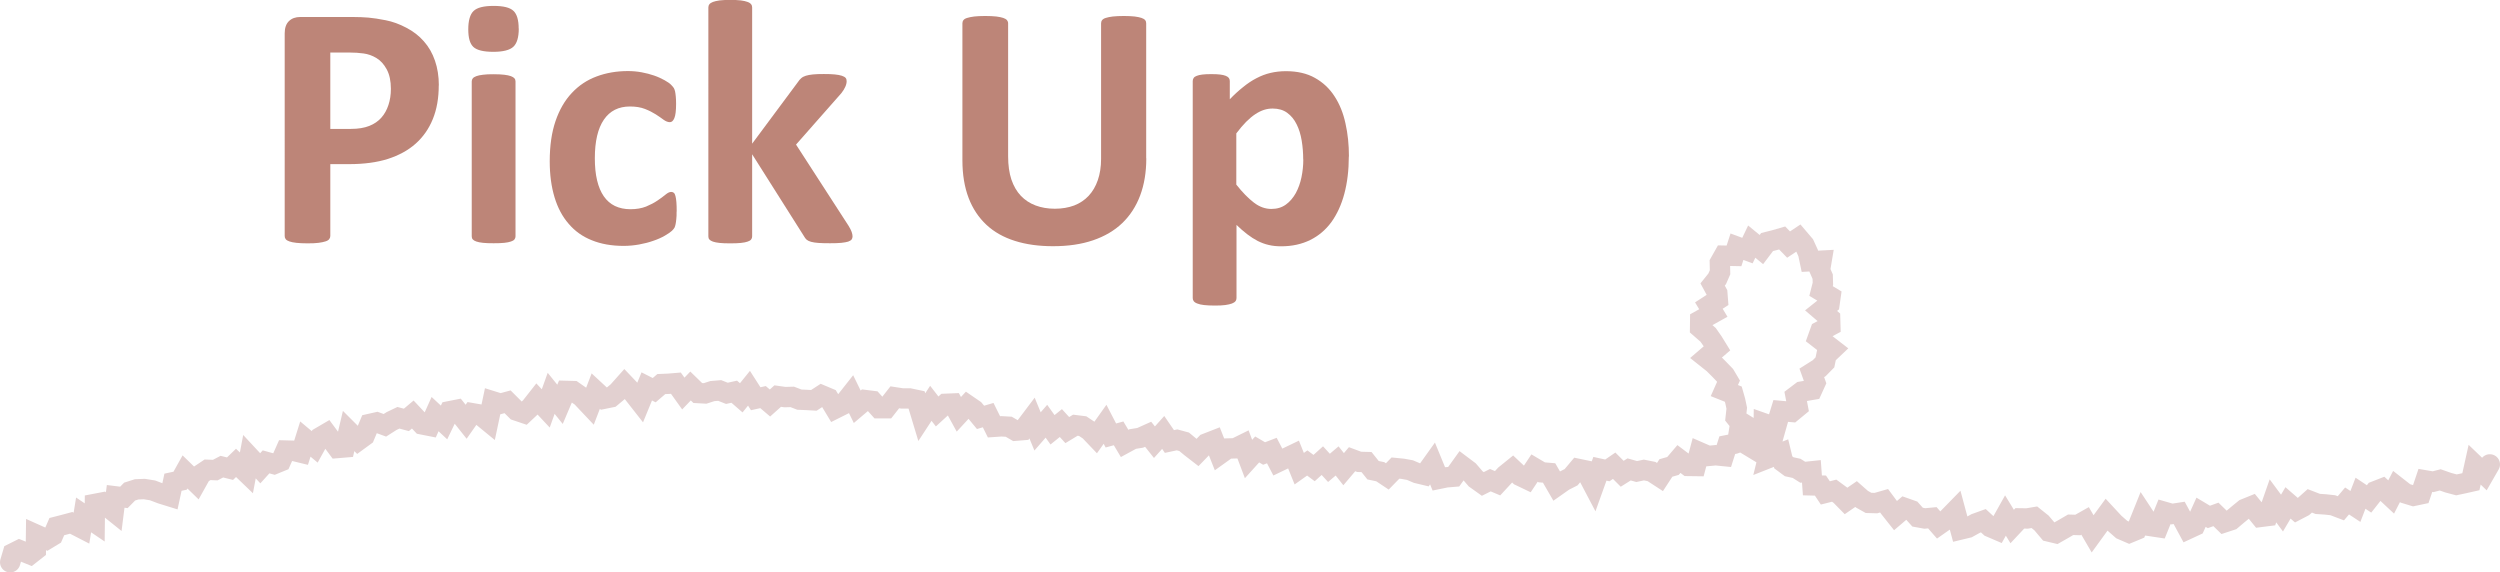 <?xml version="1.0" encoding="UTF-8"?><svg id="_レイヤー_2" xmlns="http://www.w3.org/2000/svg" viewBox="0 0 245.53 56.22"><defs><style>.cls-1{fill:none;stroke:#e2d0d0;stroke-linecap:round;stroke-miterlimit:10;stroke-width:2px;}.cls-2{fill:#bd8578;stroke-width:0px;}</style></defs><g id="_デザイン"><path class="cls-2" d="M43.09,8.39c0,1.24-.19,2.34-.58,3.3-.39.96-.95,1.76-1.69,2.42-.74.66-1.65,1.15-2.73,1.5-1.08.34-2.34.51-3.8.51h-1.85v7.06c0,.11-.04.22-.11.31-.07.09-.2.17-.37.22-.17.06-.4.1-.68.14-.29.04-.65.05-1.09.05s-.79-.02-1.08-.05c-.29-.03-.52-.08-.69-.14-.17-.06-.29-.13-.36-.22-.07-.09-.1-.19-.1-.31V3.28c0-.54.14-.94.42-1.21.28-.27.65-.4,1.1-.4h5.21c.52,0,1.02.02,1.5.06.47.04,1.04.13,1.7.26.66.13,1.33.37,2.01.73.68.35,1.26.8,1.73,1.34.48.54.84,1.17,1.09,1.9.25.72.38,1.54.38,2.43ZM38.39,8.72c0-.77-.14-1.41-.41-1.91-.27-.5-.61-.87-1.01-1.11-.4-.24-.82-.39-1.26-.45s-.89-.09-1.36-.09h-1.91v7.5h2.02c.72,0,1.32-.1,1.8-.29.48-.19.88-.46,1.19-.81.31-.35.54-.76.7-1.25.16-.48.24-1.01.24-1.58Z"/><path class="cls-2" d="M50.95,2.8c0,.87-.18,1.46-.53,1.79-.35.33-1.01.5-1.97.5s-1.62-.16-1.96-.48c-.34-.32-.5-.89-.5-1.73s.17-1.47.52-1.8c.35-.34,1.01-.5,1.97-.5s1.61.16,1.95.49c.34.32.51.9.51,1.73ZM50.63,23.21c0,.11-.03.21-.1.3-.07.09-.19.16-.35.21-.17.06-.38.1-.66.13s-.62.04-1.04.04-.77-.01-1.04-.04-.49-.07-.66-.13c-.17-.06-.28-.13-.35-.21-.07-.08-.1-.18-.1-.3V8c0-.11.03-.21.1-.3.07-.09.19-.16.35-.22.16-.06.38-.11.66-.14.27-.04.62-.05,1.04-.05s.77.02,1.04.05c.27.03.49.08.66.14.17.06.28.14.35.22.07.08.1.19.1.3v15.21Z"/><path class="cls-2" d="M66.45,20.78c0,.3,0,.54-.03.74-.02.2-.04.37-.07.5s-.06.25-.1.33c-.04.08-.13.19-.26.32-.14.13-.37.29-.7.48-.33.19-.71.36-1.13.5-.42.15-.88.27-1.38.36-.5.09-1.01.14-1.53.14-1.17,0-2.21-.18-3.12-.55-.91-.36-1.67-.9-2.28-1.62-.62-.71-1.08-1.58-1.39-2.61s-.47-2.2-.47-3.52c0-1.53.19-2.85.57-3.96.38-1.11.91-2.03,1.6-2.76.68-.73,1.49-1.27,2.43-1.62.93-.35,1.96-.53,3.08-.53.46,0,.9.04,1.34.12.44.08.85.19,1.23.32s.72.29,1.03.46c.3.17.52.32.64.45.12.12.21.23.27.32.05.09.09.2.12.33s.05.31.07.5c.02.2.03.44.03.73,0,.66-.06,1.13-.17,1.39-.11.27-.26.4-.44.4-.19,0-.4-.08-.62-.24-.22-.16-.47-.34-.77-.53-.3-.19-.65-.37-1.06-.53-.41-.16-.9-.24-1.47-.24-1.12,0-1.97.43-2.56,1.29-.59.86-.89,2.12-.89,3.79,0,.82.07,1.54.22,2.17.15.63.37,1.15.66,1.57.29.42.66.74,1.09.95.44.21.95.32,1.53.32s1.1-.09,1.53-.26c.43-.18.8-.37,1.12-.59.32-.22.59-.41.8-.59.22-.18.4-.26.55-.26.1,0,.19.03.26.09.07.06.12.16.16.32.04.15.07.35.09.59.02.24.03.55.03.92Z"/><path class="cls-2" d="M83.73,23.22c0,.11-.03.21-.09.3-.06.08-.18.15-.34.21-.17.05-.39.09-.67.12-.29.03-.66.04-1.11.04s-.85-.01-1.14-.03c-.29-.02-.53-.06-.72-.11-.19-.05-.33-.12-.44-.21-.1-.09-.19-.21-.27-.36l-5.08-8.03v8.07c0,.11-.03.21-.1.3-.07.09-.19.16-.35.21-.17.06-.38.1-.66.13s-.62.04-1.04.04-.77-.01-1.04-.04-.49-.07-.66-.13c-.17-.06-.28-.13-.35-.21-.07-.08-.1-.18-.1-.3V.73c0-.11.03-.22.1-.31.07-.09.19-.17.35-.23.16-.06.38-.11.66-.15.27-.03.62-.05,1.04-.05s.77.02,1.04.05c.27.04.49.08.66.15.17.06.28.14.35.23.07.09.1.19.1.31v13.38l4.51-6.07c.09-.14.19-.26.31-.36.11-.1.26-.18.45-.24.19-.06.42-.1.7-.13s.64-.04,1.07-.04.78.01,1.07.04c.29.03.52.07.7.13.18.06.3.13.37.21.07.08.1.19.1.32,0,.17-.04.35-.13.55-.08.19-.21.4-.38.62l-4.46,5.06,5.16,7.98c.14.23.24.42.3.59s.09.32.09.45Z"/><path class="cls-2" d="M112.58,15.55c0,1.36-.2,2.57-.6,3.64-.4,1.07-.99,1.98-1.76,2.72-.77.74-1.73,1.3-2.87,1.69-1.14.39-2.45.58-3.93.58-1.39,0-2.64-.17-3.74-.52-1.11-.35-2.04-.87-2.8-1.58-.76-.71-1.35-1.59-1.75-2.64-.4-1.05-.61-2.29-.61-3.7V2.29c0-.11.03-.22.1-.31.07-.09.19-.17.37-.22.18-.06.41-.1.69-.14.28-.03.65-.05,1.09-.05s.79.02,1.08.05c.28.04.51.08.68.14.17.06.29.13.37.22.07.09.11.19.11.31v13.06c0,.88.11,1.64.32,2.28.22.64.53,1.18.93,1.6.4.42.89.74,1.45.95.56.21,1.19.32,1.89.32s1.34-.11,1.9-.32c.56-.22,1.03-.53,1.42-.95.39-.42.69-.93.9-1.54.21-.61.32-1.3.32-2.08V2.29c0-.11.03-.22.1-.31.07-.09.19-.17.36-.22.17-.06.4-.1.69-.14.29-.03.65-.05,1.08-.05s.79.02,1.07.05c.28.04.5.08.67.14.17.06.29.13.36.22.07.09.1.19.1.31v13.26Z"/><path class="cls-2" d="M132.47,15.36c0,1.36-.15,2.58-.44,3.67-.29,1.09-.72,2.01-1.27,2.78-.56.76-1.25,1.35-2.08,1.76-.83.41-1.78.62-2.85.62-.44,0-.85-.04-1.22-.13-.37-.08-.73-.22-1.08-.39-.35-.18-.69-.4-1.03-.66-.34-.26-.7-.57-1.06-.92v7.18c0,.11-.03.22-.1.31-.07.09-.19.17-.35.23s-.38.11-.66.15-.62.05-1.04.05-.77-.02-1.04-.05-.49-.08-.66-.15c-.17-.06-.28-.14-.35-.23-.07-.09-.1-.19-.1-.31V7.96c0-.11.03-.21.09-.3.06-.09.16-.16.3-.21.14-.06.33-.1.56-.13s.53-.04.88-.04.63.01.86.04.42.07.56.13c.14.06.24.13.3.21.06.08.09.19.09.3v1.79c.44-.46.88-.86,1.31-1.2.43-.35.86-.64,1.31-.87.44-.23.9-.41,1.38-.52.47-.11.98-.17,1.51-.17,1.12,0,2.07.22,2.85.66.79.44,1.43,1.04,1.92,1.8.5.76.86,1.65,1.08,2.67.23,1.01.34,2.1.34,3.25ZM127.99,15.67c0-.65-.05-1.27-.15-1.87-.1-.6-.26-1.13-.5-1.6-.23-.47-.54-.84-.92-1.12-.38-.28-.86-.42-1.43-.42-.29,0-.57.04-.85.13-.28.09-.56.23-.85.42-.29.19-.59.44-.9.75s-.63.69-.97,1.14v5.03c.6.76,1.18,1.35,1.73,1.77s1.12.62,1.71.62c.56,0,1.03-.14,1.43-.43.39-.28.71-.66.97-1.12.25-.46.44-.98.56-1.56.12-.58.18-1.16.18-1.74Z"/><polyline class="cls-1" points="1 55.22 1.26 54.34 1.9 54.02 2.96 54.45 3.52 54.01 3.54 52.5 4.59 52.97 5.2 52.6 5.58 51.72 6.28 51.54 6.99 51.35 8 51.87 8.21 50.57 9.3 51.31 9.32 49.49 10.05 49.35 11.17 50.25 11.36 48.75 12.17 48.85 12.73 48.28 13.42 48.06 14.17 48.03 14.98 48.16 15.85 48.49 16.69 48.75 16.99 47.36 17.69 47.21 18.17 46.35 19.27 47.42 19.75 46.56 20.38 46.14 21.14 46.17 21.79 45.83 22.59 46.03 23.18 45.46 24.2 46.44 24.5 44.85 25.56 45.99 26.13 45.36 26.92 45.58 27.58 45.31 28.05 44.25 28.79 44.27 29.57 44.46 29.99 43.12 30.91 43.89 31.43 42.95 32.08 42.57 33.14 44 33.86 43.94 34.24 42.33 35.18 43.27 35.81 42.81 36.3 41.64 37.01 41.48 37.8 41.77 38.46 41.35 39.13 41.03 39.91 41.24 40.54 40.71 41.45 41.68 42.21 41.83 42.73 40.67 43.61 41.49 44.14 40.39 44.85 40.25 45.78 41.42 46.37 40.58 47.12 40.71 47.96 41.4 48.38 39.41 49.15 39.65 49.85 39.46 50.71 40.32 51.48 40.58 52.12 39.98 52.74 39.19 53.6 40.11 54.13 38.63 55 39.71 55.56 38.39 56.3 38.41 57.1 38.97 57.95 39.87 58.51 38.41 59.32 39.16 60.01 39.02 60.68 38.46 61.34 37.72 62.12 38.54 62.88 39.51 63.52 37.95 64.25 38.32 64.95 37.72 65.67 37.69 66.38 37.63 67.11 38.65 67.82 37.91 68.53 38.6 69.25 38.64 69.96 38.41 70.68 38.35 71.39 38.63 72.11 38.47 72.8 39.07 73.56 38.13 74.22 39.16 74.94 39 75.62 39.58 76.38 38.9 77.09 39 77.81 38.98 78.51 39.25 79.22 39.28 79.93 39.32 80.7 38.82 81.39 39.11 82.01 40.14 82.77 39.76 83.59 38.72 84.19 39.95 84.97 39.29 85.69 39.38 86.33 40.09 87.04 40.09 87.88 39.02 88.59 39.13 89.31 39.13 90.02 39.28 90.53 40.97 91.42 39.61 92.04 40.41 92.86 39.66 93.59 39.63 94.17 40.69 95.01 39.78 95.68 40.24 96.3 40.99 97.05 40.77 97.62 41.92 98.35 41.87 99.07 41.91 99.74 42.3 100.47 42.24 101.36 41.06 101.9 42.37 102.77 41.37 103.37 42.21 104.19 41.55 104.82 42.24 105.61 41.76 106.33 41.85 106.99 42.29 107.62 42.95 108.53 41.67 109.1 42.77 109.86 42.56 110.45 43.55 111.24 43.12 111.98 43 112.76 42.65 113.38 43.43 114.24 42.47 114.85 43.36 115.6 43.2 116.3 43.39 116.95 43.93 117.61 44.44 118.46 43.56 119.23 43.26 119.77 44.63 120.58 44.05 121.31 44.03 122.08 43.65 122.62 45.08 123.47 44.14 124.15 44.54 124.91 44.25 125.5 45.38 126.27 45.01 127.04 44.64 127.6 46.03 128.39 45.47 129.06 45.97 129.87 45.24 130.52 45.95 131.32 45.27 131.96 46.08 132.79 45.1 133.49 45.36 134.21 45.38 134.85 46.18 135.56 46.33 136.25 46.79 137.05 45.97 137.76 46.04 138.48 46.17 139.18 46.47 139.89 46.64 140.69 45.52 141.31 47.03 142.04 46.88 142.77 46.82 143.56 45.72 144.25 46.24 144.93 47.03 145.63 47.53 146.37 47.16 147.08 47.46 147.83 46.65 148.56 46.06 149.27 46.73 149.98 47.07 150.71 45.97 151.42 46.39 152.14 46.45 152.88 47.73 153.59 47.23 154.3 46.87 154.99 46.05 155.71 46.2 156.52 47.74 157.13 46.04 157.86 46.2 158.53 45.74 159.32 46.53 160 46.1 160.74 46.31 161.45 46.16 162.2 46.31 163.03 46.85 163.61 45.96 164.31 45.76 164.89 45.08 165.79 45.76 166.55 45.77 166.91 44.41 167.76 44.78 168.5 44.71 169.3 44.79 169.64 43.72 170.35 43.58 171.02 43.34 172.21 44.06 171.88 42.01 173.2 42.83 173.22 41.57 174.41 41.99 174.65 41.14 174.89 40.36 175.99 40.46 176.56 39.99 176.35 38.9 176.93 38.46 177.98 38.28 178.29 37.6 177.94 36.62 178.67 36.16 179.23 35.59 179.38 34.87 179.99 34.29 178.54 33.17 178.77 32.53 179.76 32 179.74 31.27 178.85 30.51 179.68 29.85 179.78 29.14 178.85 28.58 179.03 27.87 179.01 27.17 178.74 26.55 178.9 25.6 177.75 25.66 177.58 24.85 177.21 24.04 176.64 23.37 175.66 24.02 175.03 23.37 174.27 23.59 173.55 23.77 172.99 24.51 172.04 23.73 171.62 24.61 170.59 24.23 170.3 25.13 169.3 25.11 168.91 25.8 168.93 26.74 168.65 27.38 168.2 27.94 168.66 28.79 168.71 29.44 167.83 30.01 168.27 30.74 166.98 31.46 166.97 32.2 167.76 32.89 168.23 33.56 168.63 34.21 167.56 35.13 168.29 35.71 168.87 36.29 169.41 36.85 169.76 37.44 169.35 38.36 170.23 38.71 170.42 39.38 170.57 40.09 170.47 41 170.92 41.56 170.75 42.63 171.41 43.05 172.12 43.4 172.87 43.67 174.02 43.43 173.63 45.01 174.92 44.5 175.14 45.41 175.72 45.84 176.45 46 177.05 46.38 177.9 46.29 178 47.67 178.79 47.69 179.27 48.41 180.14 48.19 180.74 48.63 181.3 49.2 182.29 48.52 182.87 49.03 183.51 49.39 184.24 49.41 185.04 49.18 185.59 49.92 186.16 50.64 187.05 49.88 187.73 50.12 188.33 50.79 189.04 50.92 189.78 50.85 190.4 51.56 191.2 51 192.03 50.15 192.53 52.01 193.28 51.83 194.04 51.41 194.79 51.14 195.46 51.76 196.16 52.06 196.96 50.63 197.62 51.71 198.37 50.91 199.09 50.92 199.8 50.8 200.5 51.36 201.21 52.2 201.92 52.37 202.64 51.96 203.36 51.54 204.07 51.56 204.78 51.16 205.52 52.43 206.21 51.48 206.89 50.55 207.64 51.36 208.38 52.01 209.12 52.33 209.82 52.04 210.45 50.47 211.24 51.67 211.97 51.78 212.58 50.27 213.31 50.48 214.02 50.37 214.88 51.96 215.57 51.64 216.17 50.31 216.94 50.77 217.63 50.52 218.44 51.31 219.14 51.08 219.79 50.53 220.45 49.99 221.14 49.71 222 50.77 222.71 50.68 223.23 49.19 224.12 50.39 224.71 49.39 225.54 50.11 226.21 49.76 226.85 49.19 227.63 49.49 228.37 49.54 229.11 49.62 229.9 49.92 230.51 49.2 231.33 49.74 231.83 48.44 232.67 49 233.26 48.25 233.95 47.98 234.84 48.81 235.37 47.78 236.24 48.46 237.03 48.7 237.74 48.55 238.2 47.18 238.96 47.31 239.66 47.13 240.46 47.41 241.25 47.62 241.96 47.47 242.67 47.31 243.04 45.64 243.99 46.55 244.53 45.61"/></g></svg>